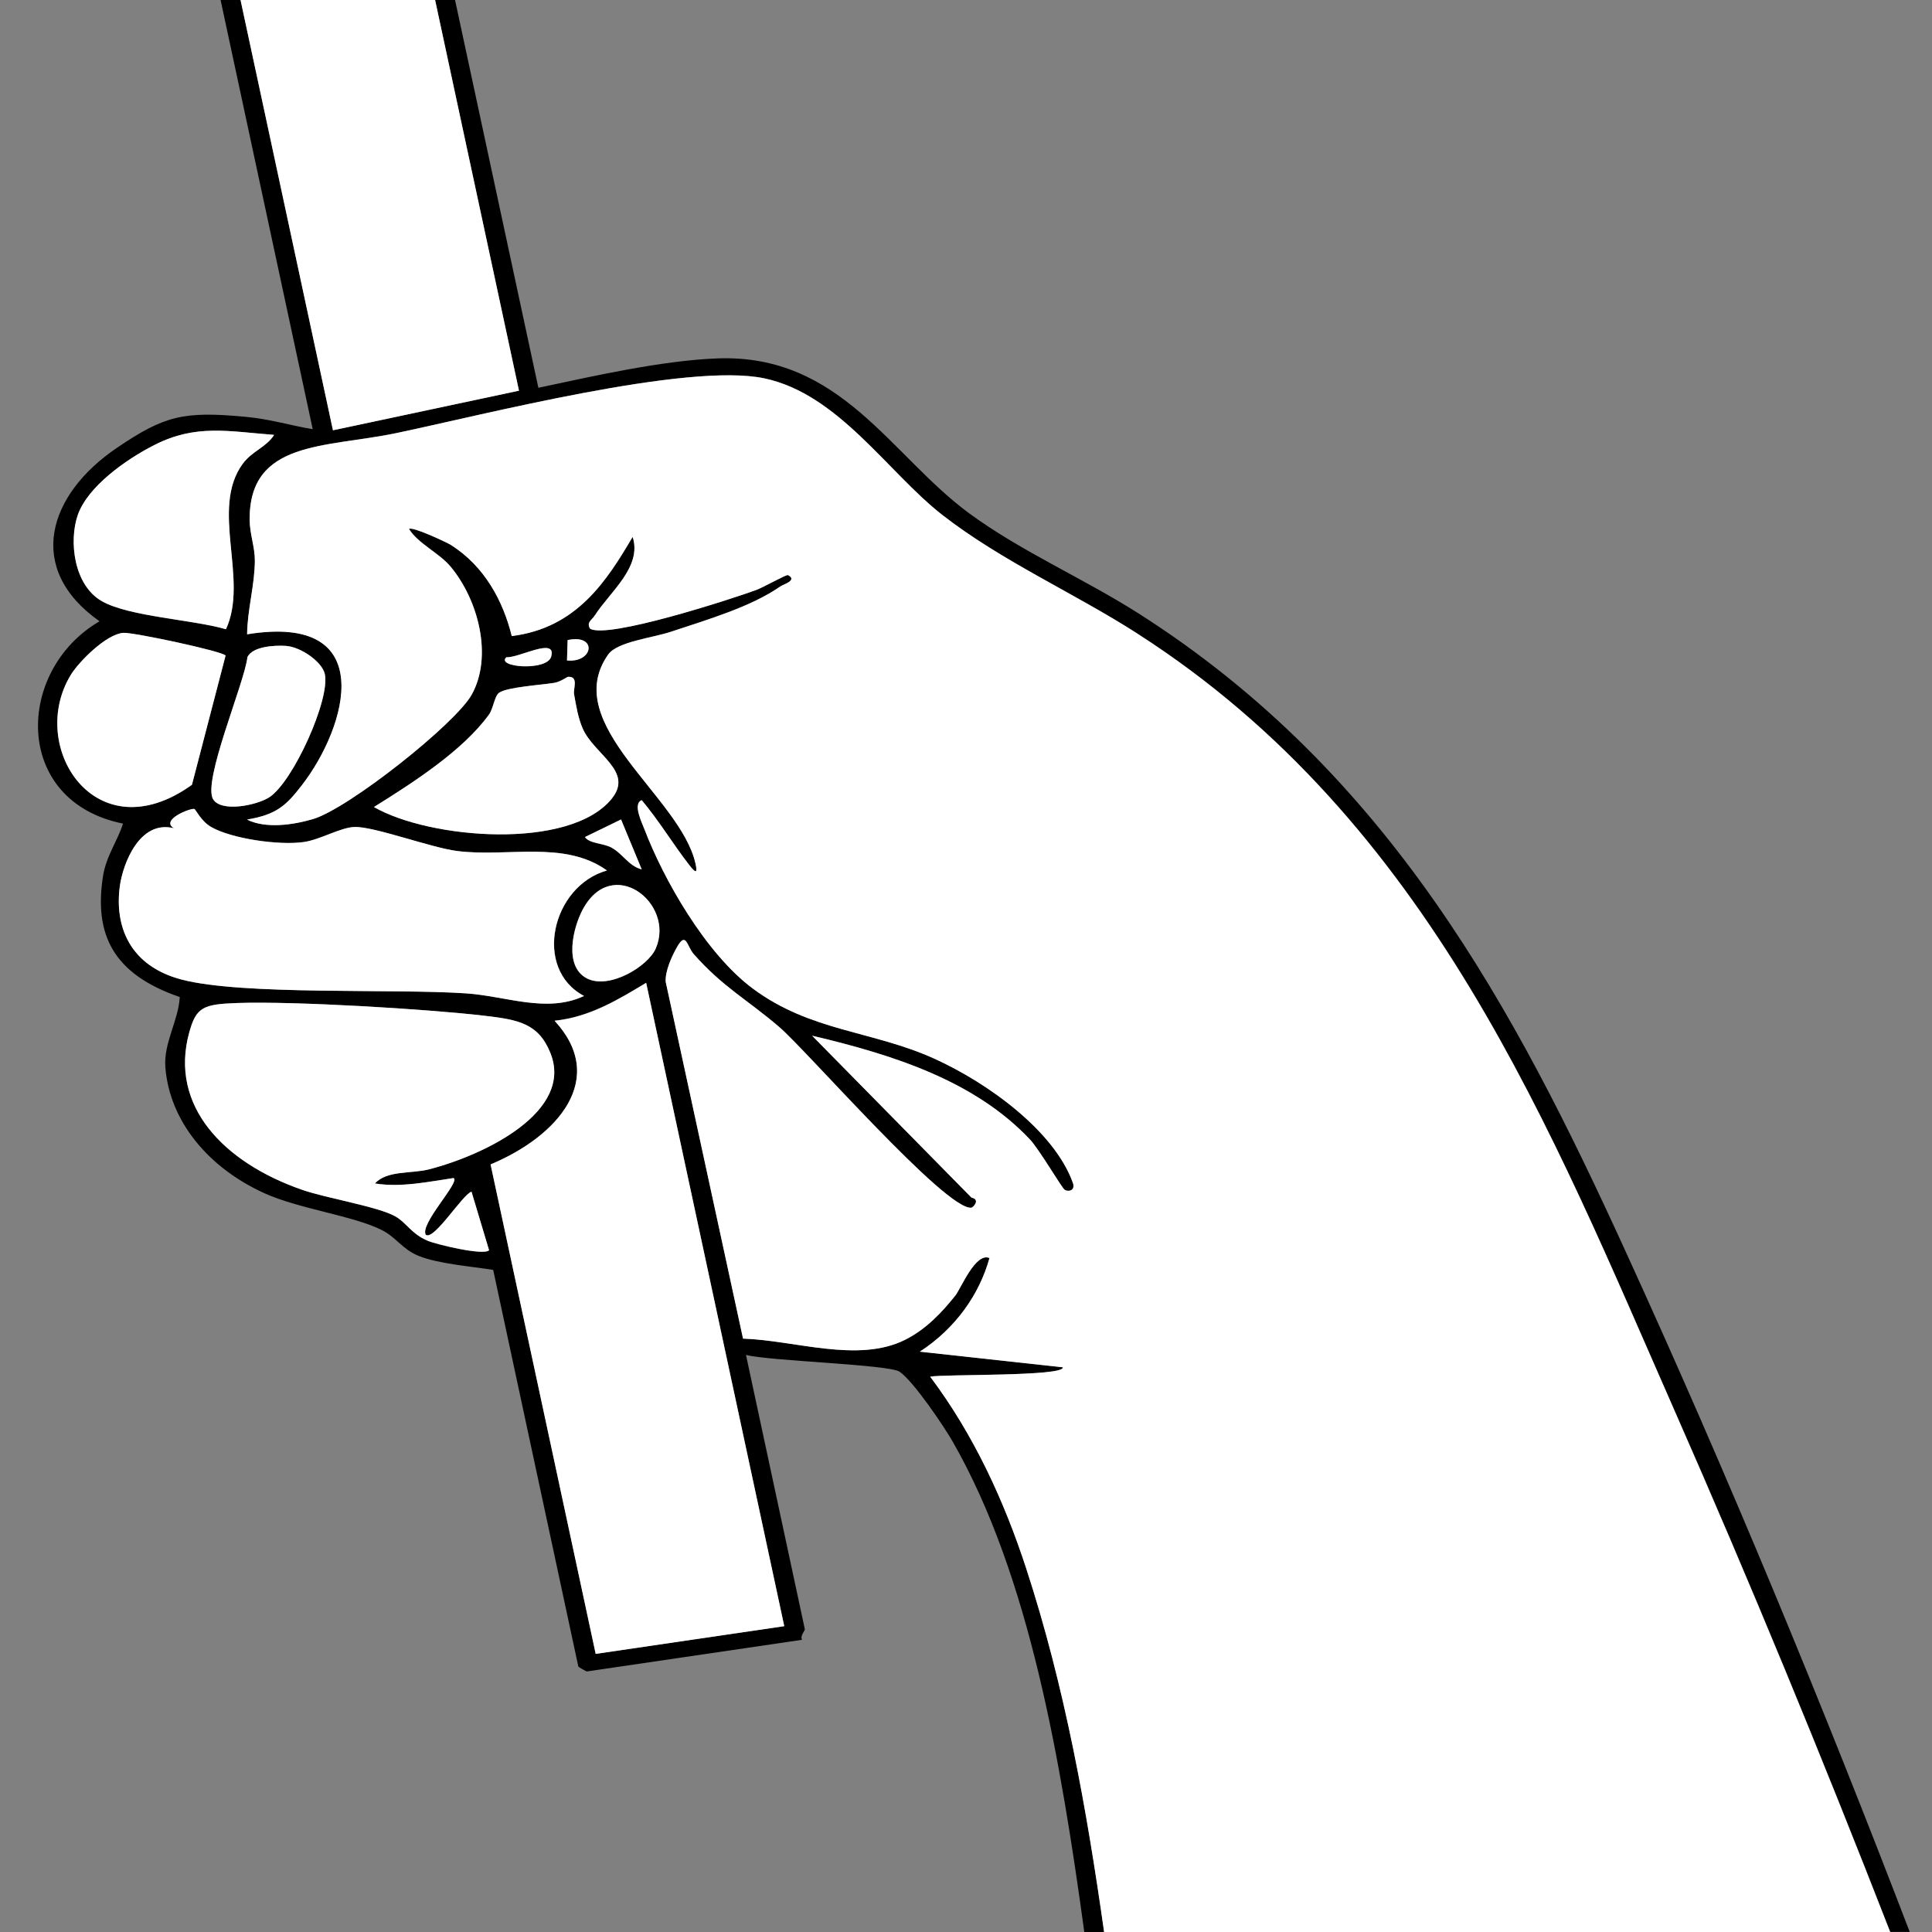 <?xml version="1.0" encoding="UTF-8"?><svg id="Laag_2" xmlns="http://www.w3.org/2000/svg" viewBox="0 0 274.06 274.06"><rect x="0" y="0" width="274.06" height="274.06" fill="#808080" stroke="none"/><defs><style>.cls-1{fill:none;}.cls-2{fill:#fff;}</style></defs><g id="Laag_1-2"><path class="cls-1" d="M101.82,50.85c17.48-.62,24.55,13.85,35.71,22.02,7.33,5.37,16.17,9.2,23.89,14.11,35.75,22.72,53.53,56.36,69.03,90.25,14.68,32.09,27.98,64.36,40.44,96.83h3.17V0H64.55l11.81,55.02c7.66-1.63,17.56-3.89,25.46-4.17Z"/><path class="cls-1" d="M135.15,204.51c-1.25-2.18-5.55-8.56-7.54-9.93-1.48-1.02-18.51-1.52-21.79-2.38l8.35,38.91c.04.19-.73.98-.39,1.5l-30.53,4.49c-.07.01-1.2-.63-1.21-.69l-12.08-56.27c-3.13-.5-7.79-.86-10.58-1.99-2.32-.94-3.15-2.63-5.25-3.68-4.07-2.03-11.62-2.95-16.56-5.18-8.01-3.61-13.49-10.23-14.11-17.84-.29-3.53,1.84-6.62,2.04-10.02-9.52-3.26-12.17-8.93-10.89-17.13.45-2.87,2.07-5.02,2.84-7.47-15.68-3.15-15.3-21.73-3.33-28.7-10.59-7.43-7.34-17.98,2.49-24.62,6.74-4.56,9.4-5.2,18.17-4.39,3.58.33,6.2,1.19,9.58,1.76L31.29,0H0v274.06h153.81c-3.32-24.2-7.74-50.46-18.66-69.55Z"/><path d="M34.78,59.12c-8.77-.81-11.43-.17-18.17,4.39-9.83,6.64-13.08,17.18-2.49,24.62-11.96,6.97-12.35,25.55,3.33,28.7-.77,2.45-2.39,4.59-2.84,7.47-1.27,8.21,1.37,13.87,10.89,17.13-.19,3.4-2.32,6.49-2.04,10.02.62,7.61,6.1,14.23,14.11,17.84,4.94,2.22,12.49,3.15,16.56,5.18,2.1,1.05,2.93,2.74,5.25,3.68,2.8,1.13,7.46,1.49,10.58,1.99l12.08,56.27c.01.06,1.14.7,1.21.69l30.53-4.49c-.34-.52.43-1.32.39-1.5l-8.35-38.91c3.28.86,20.31,1.36,21.79,2.38,1.99,1.37,6.29,7.75,7.54,9.93,10.92,19.09,15.34,45.35,18.66,69.55h2.82c-2.47-17.42-5.56-34.76-11.06-51.61-3.08-9.44-7.36-18.85-13.61-27.17,1.73-.38,19.07,0,18.82-1.33l-20.29-2.22c5.08-3.31,8.45-8.11,9.88-13.28-1.98-.87-4.05,4.33-4.86,5.34-1.89,2.36-4.12,4.76-7.12,6.26-6.68,3.33-15.66.06-22.98-.17l-10.97-50.61c-.1-1.52.85-3.6,1.62-4.96,1.29-2.26,1.39-.07,2.36,1.03,4.16,4.71,7.63,6.47,12.14,10.35,3.99,3.43,23.57,25.96,27.22,25.62.3-.03,1.33-1.18.04-1.43l-22.61-22.97c11.79,2.78,23.14,6.5,30.88,14.7,1.35,1.43,4.55,6.94,4.96,7.17.55.32,1.53.08,1.15-.99-2.57-7.23-11.86-14.1-19.69-17.64-8.76-3.96-17.5-3.83-25.69-9.91-6.73-4.99-12.71-15.56-15.4-22.63-.32-.85-1.71-3.63-.38-4.11,2.48,2.96,4.43,6.23,6.78,9.25,1,1.29,1.12.95.84-.28-2.14-9.53-19.35-19.75-12.38-29.63,1.29-1.83,6.25-2.35,8.96-3.25,5.08-1.7,11.31-3.51,15.49-6.43.38-.26,2.46-.86,1.05-1.59-.22-.11-3.51,1.75-4.49,2.11-3.5,1.29-21.19,7.02-23.59,5.48-.51-.92.25-1.19.66-1.83,2.16-3.38,6.77-6.91,5.39-11.18-3.64,6.19-7.9,12.93-17.15,14.07-1.19-4.86-3.81-9.9-8.69-12.96-.51-.32-5.51-2.67-5.88-2.22,1.32,2.09,4.28,3.38,5.91,5.35,3.96,4.79,5.98,12.74,2.98,18.14-2.3,4.14-17.47,16.16-22.51,17.65-2.81.83-6.7,1.4-9.37.07,4.27-.7,5.62-2.07,7.8-4.89,6.42-8.29,11.01-24.45-7.78-21.39.04-3.52,1.07-6.88,1.1-10.43.01-1.95-.72-3.76-.74-5.83-.07-11.26,10.71-10.18,20.75-12.27,12.12-2.52,41.32-10.08,52.24-7.78,10.56,2.22,17.54,13.38,25.33,19.43,8.41,6.53,18.65,11.03,27.61,16.78,41.64,26.69,58.79,70.68,76.1,110,10.82,24.57,21,49.31,30.69,74.18h2.76c-12.45-32.47-25.76-64.75-40.44-96.83-15.5-33.89-33.28-67.53-69.03-90.25-7.73-4.91-16.56-8.74-23.89-14.11-11.16-8.17-18.23-22.64-35.71-22.02-7.9.28-17.8,2.54-25.46,4.17L64.55,0h-2.83l11.9,55.42-26.39,5.61L34.12,0h-2.83l13.07,60.88c-3.39-.57-6.01-1.43-9.58-1.76ZM10.08,95.67c1.12-1.8,4.97-5.71,7.4-5.89,1.4-.11,14.27,2.64,14.51,3.23l-4.77,18.32c-13.67,9.82-23.45-5.47-17.14-15.66ZM60.63,175.99c-2.28-.97-2.99-2.55-4.55-3.44-2.44-1.39-9.78-2.57-13.25-3.78-11.09-3.87-18.85-11.88-16-22.29,1-3.64,2-4.03,6.86-4.2,8.07-.28,26.87.85,35.06,1.81,4.72.55,7.61,1.05,9.31,5.26,3.35,8.27-9.12,14.43-17.19,16.52-2.5.65-6.01.12-7.69,2.01,3.74.58,7.46-.23,11.15-.77,1.03.5-4.92,6.59-3.92,8.08,1.2.71,5.16-5.7,6.45-6.14l2.49,8.3c-.7.82-7.52-.83-8.74-1.35ZM111.25,230.67l-26.75,3.93-14.91-69.43c9.65-4.03,16.63-12.22,9.07-20.39,4.98-.51,9.11-3.04,13-5.38l19.59,91.26ZM93.02,134.54c-1.11,2.58-6.68,5.91-9.82,4.23-3.26-1.75-1.9-7.16-.59-9.66,4.17-7.96,13.19-1,10.41,5.43ZM91.02,123.33c-1.87-.49-2.65-2.2-4.26-3.07-1.22-.67-3.16-.56-3.79-1.51l5.12-2.49,2.93,7.08ZM80.52,90.8c4.22-.91,3.71,3.25-.09,2.89l.09-2.89ZM71.83,93.23c1.73.14,7.19-2.97,6.35-.07-.61,2.09-7.9,1.51-6.35.07ZM69.34,101.39c.65-.9.79-2.64,1.44-3.11,1.13-.82,5.97-1.11,7.86-1.42.85-.14,1.8-.84,1.93-.85,1.56-.09.72,1.7.85,2.43.29,1.6.57,3.39,1.23,4.9,1.63,3.71,7.28,6.05,4.12,9.95-5.95,7.36-25.81,5.75-33.74,1.19,5.65-3.52,12.62-8.02,16.3-13.09ZM43.14,119.44c2.34-.35,5.16-2.07,7.17-2.13,2.74-.09,10.8,2.92,14.49,3.4,7.19.94,15.25-1.57,21.31,2.77-7.82,2.2-10.54,13.95-3.25,17.8-5.31,2.49-11.06,0-16.76-.37-10.25-.69-31.66.3-40.3-1.95-7.32-1.91-9.59-7.48-8.78-13.3.43-3.13,2.8-9.41,7.67-8.17-2.01-1.2,2.44-2.92,2.92-2.73.17.07.95,1.72,2.35,2.54,2.9,1.68,9.72,2.66,13.2,2.14ZM35.1,93.2c.73-1.47,3.69-1.68,5.43-1.58,2.11.13,5.1,2.22,5.53,3.93.87,3.48-4.5,15.44-7.9,17.57-1.84,1.15-6.75,2.12-7.92.27-1.57-2.51,4.47-16.57,4.86-20.19ZM34.43,65.79c-4.68,6.39.9,16.41-2.38,23.47-4.67-1.36-13.69-1.77-17.58-3.97-4.03-2.27-4.7-8.56-3.45-12.2,1.38-4.01,6.72-7.86,10.93-9.99,5.83-2.95,10.4-1.92,16.93-1.41-1.08,1.73-3.12,2.28-4.45,4.1Z"/><path class="cls-2" d="M161.34,89.88c-8.96-5.75-19.2-10.25-27.61-16.78-7.79-6.05-14.77-17.21-25.33-19.43-10.93-2.3-40.13,5.26-52.24,7.78-10.04,2.09-20.81,1.01-20.75,12.27.01,2.06.75,3.87.74,5.83-.03,3.54-1.06,6.91-1.1,10.43,18.8-3.06,14.2,13.1,7.78,21.39-2.18,2.82-3.53,4.19-7.8,4.89,2.66,1.33,6.56.76,9.37-.07,5.04-1.49,20.21-13.51,22.51-17.65,3-5.4.99-13.36-2.98-18.14-1.63-1.96-4.59-3.25-5.91-5.35.38-.45,5.37,1.9,5.88,2.22,4.89,3.06,7.5,8.1,8.69,12.96,9.24-1.14,13.5-7.89,17.15-14.07,1.38,4.28-3.23,7.8-5.39,11.18-.41.64-1.18.91-.66,1.83,2.4,1.54,20.09-4.19,23.59-5.48.98-.36,4.27-2.22,4.49-2.11,1.42.73-.67,1.33-1.05,1.59-4.18,2.93-10.41,4.74-15.49,6.43-2.71.91-7.67,1.42-8.96,3.25-6.97,9.88,10.24,20.1,12.38,29.63.28,1.23.16,1.57-.84.28-2.35-3.02-4.3-6.3-6.78-9.25-1.33.49.06,3.27.38,4.11,2.69,7.07,8.67,17.64,15.4,22.63,8.2,6.08,16.93,5.95,25.69,9.91,7.83,3.54,17.12,10.4,19.69,17.64.38,1.07-.6,1.31-1.15.99-.41-.24-3.61-5.75-4.96-7.17-7.74-8.2-19.08-11.93-30.88-14.7l22.61,22.97c1.29.25.26,1.4-.04,1.43-3.65.34-23.23-22.18-27.22-25.62-4.51-3.88-7.98-5.64-12.14-10.35-.97-1.1-1.07-3.29-2.36-1.03-.77,1.36-1.72,3.44-1.62,4.96l10.97,50.61c7.32.23,16.3,3.51,22.98.17,3-1.5,5.23-3.9,7.12-6.26.81-1.01,2.88-6.21,4.86-5.34-1.44,5.17-4.8,9.97-9.88,13.28l20.29,2.22c.24,1.32-17.09.95-18.82,1.33,6.25,8.32,10.52,17.73,13.61,27.17,5.5,16.85,8.6,34.19,11.06,51.61h111.51c-9.69-24.87-19.87-49.61-30.69-74.18-17.31-39.32-34.47-83.31-76.1-110Z"/><polygon class="cls-2" points="73.62 55.42 61.72 0 34.12 0 47.23 61.04 73.62 55.42"/><path class="cls-2" d="M78.66,144.79c7.56,8.17.58,16.35-9.07,20.39l14.91,69.43,26.75-3.93-19.59-91.26c-3.89,2.34-8.01,4.88-13,5.38Z"/><path class="cls-2" d="M27.59,114.76c-.48-.2-4.93,1.53-2.92,2.73-4.87-1.24-7.24,5.04-7.67,8.17-.8,5.82,1.46,11.39,8.78,13.3,8.64,2.25,30.06,1.26,40.3,1.95,5.7.38,11.45,2.86,16.76.37-7.29-3.85-4.57-15.6,3.25-17.8-6.06-4.34-14.12-1.83-21.31-2.77-3.69-.48-11.75-3.49-14.49-3.4-2.02.07-4.84,1.79-7.17,2.13-3.48.52-10.3-.46-13.2-2.14-1.4-.81-2.17-2.47-2.35-2.54Z"/><path class="cls-2" d="M60.42,175.19c-1-1.48,4.95-7.58,3.92-8.08-3.69.54-7.41,1.36-11.15.77,1.69-1.89,5.19-1.36,7.69-2.01,8.07-2.09,20.54-8.25,17.19-16.52-1.7-4.21-4.59-4.7-9.31-5.26-8.19-.96-26.99-2.09-35.06-1.81-4.86.17-5.87.56-6.86,4.2-2.85,10.41,4.9,18.43,16,22.29,3.47,1.21,10.81,2.39,13.25,3.78,1.57.89,2.27,2.47,4.55,3.44,1.21.52,8.04,2.17,8.74,1.35l-2.49-8.3c-1.3.44-5.25,6.86-6.45,6.14Z"/><path class="cls-2" d="M21.95,63.1c-4.21,2.13-9.55,5.98-10.93,9.99-1.25,3.64-.58,9.92,3.45,12.2,3.89,2.19,12.92,2.6,17.58,3.97,3.28-7.07-2.29-17.08,2.38-23.47,1.33-1.81,3.37-2.36,4.45-4.1-6.53-.51-11.1-1.54-16.93,1.41Z"/><path class="cls-2" d="M27.23,111.32l4.77-18.32c-.24-.58-13.1-3.33-14.51-3.23-2.43.18-6.28,4.09-7.4,5.89-6.31,10.19,3.47,25.48,17.14,15.66Z"/><path class="cls-2" d="M86.78,113.29c3.16-3.9-2.49-6.24-4.12-9.95-.66-1.51-.95-3.3-1.23-4.9-.13-.74.7-2.52-.85-2.43-.13,0-1.08.71-1.93.85-1.9.32-6.74.6-7.86,1.42-.65.47-.79,2.21-1.44,3.11-3.68,5.07-10.64,9.56-16.3,13.09,7.93,4.56,27.78,6.17,33.74-1.19Z"/><path class="cls-2" d="M30.24,113.39c1.16,1.85,6.07.88,7.92-.27,3.4-2.13,8.78-14.08,7.9-17.57-.43-1.71-3.41-3.8-5.53-3.93-1.74-.11-4.7.11-5.43,1.58-.39,3.62-6.43,17.68-4.86,20.19Z"/><path class="cls-2" d="M82.62,129.1c-1.31,2.5-2.67,7.92.59,9.66,3.14,1.68,8.71-1.65,9.82-4.23,2.78-6.43-6.24-13.4-10.41-5.43Z"/><path class="cls-2" d="M86.77,120.25c1.61.88,2.39,2.58,4.26,3.07l-2.93-7.08-5.12,2.49c.63.95,2.57.84,3.79,1.51Z"/><path class="cls-2" d="M78.18,93.16c.84-2.9-4.62.22-6.35.07-1.55,1.43,5.74,2.01,6.35-.07Z"/><path class="cls-2" d="M80.52,90.8l-.09,2.89c3.81.35,4.32-3.81.09-2.89Z"/></g></svg>